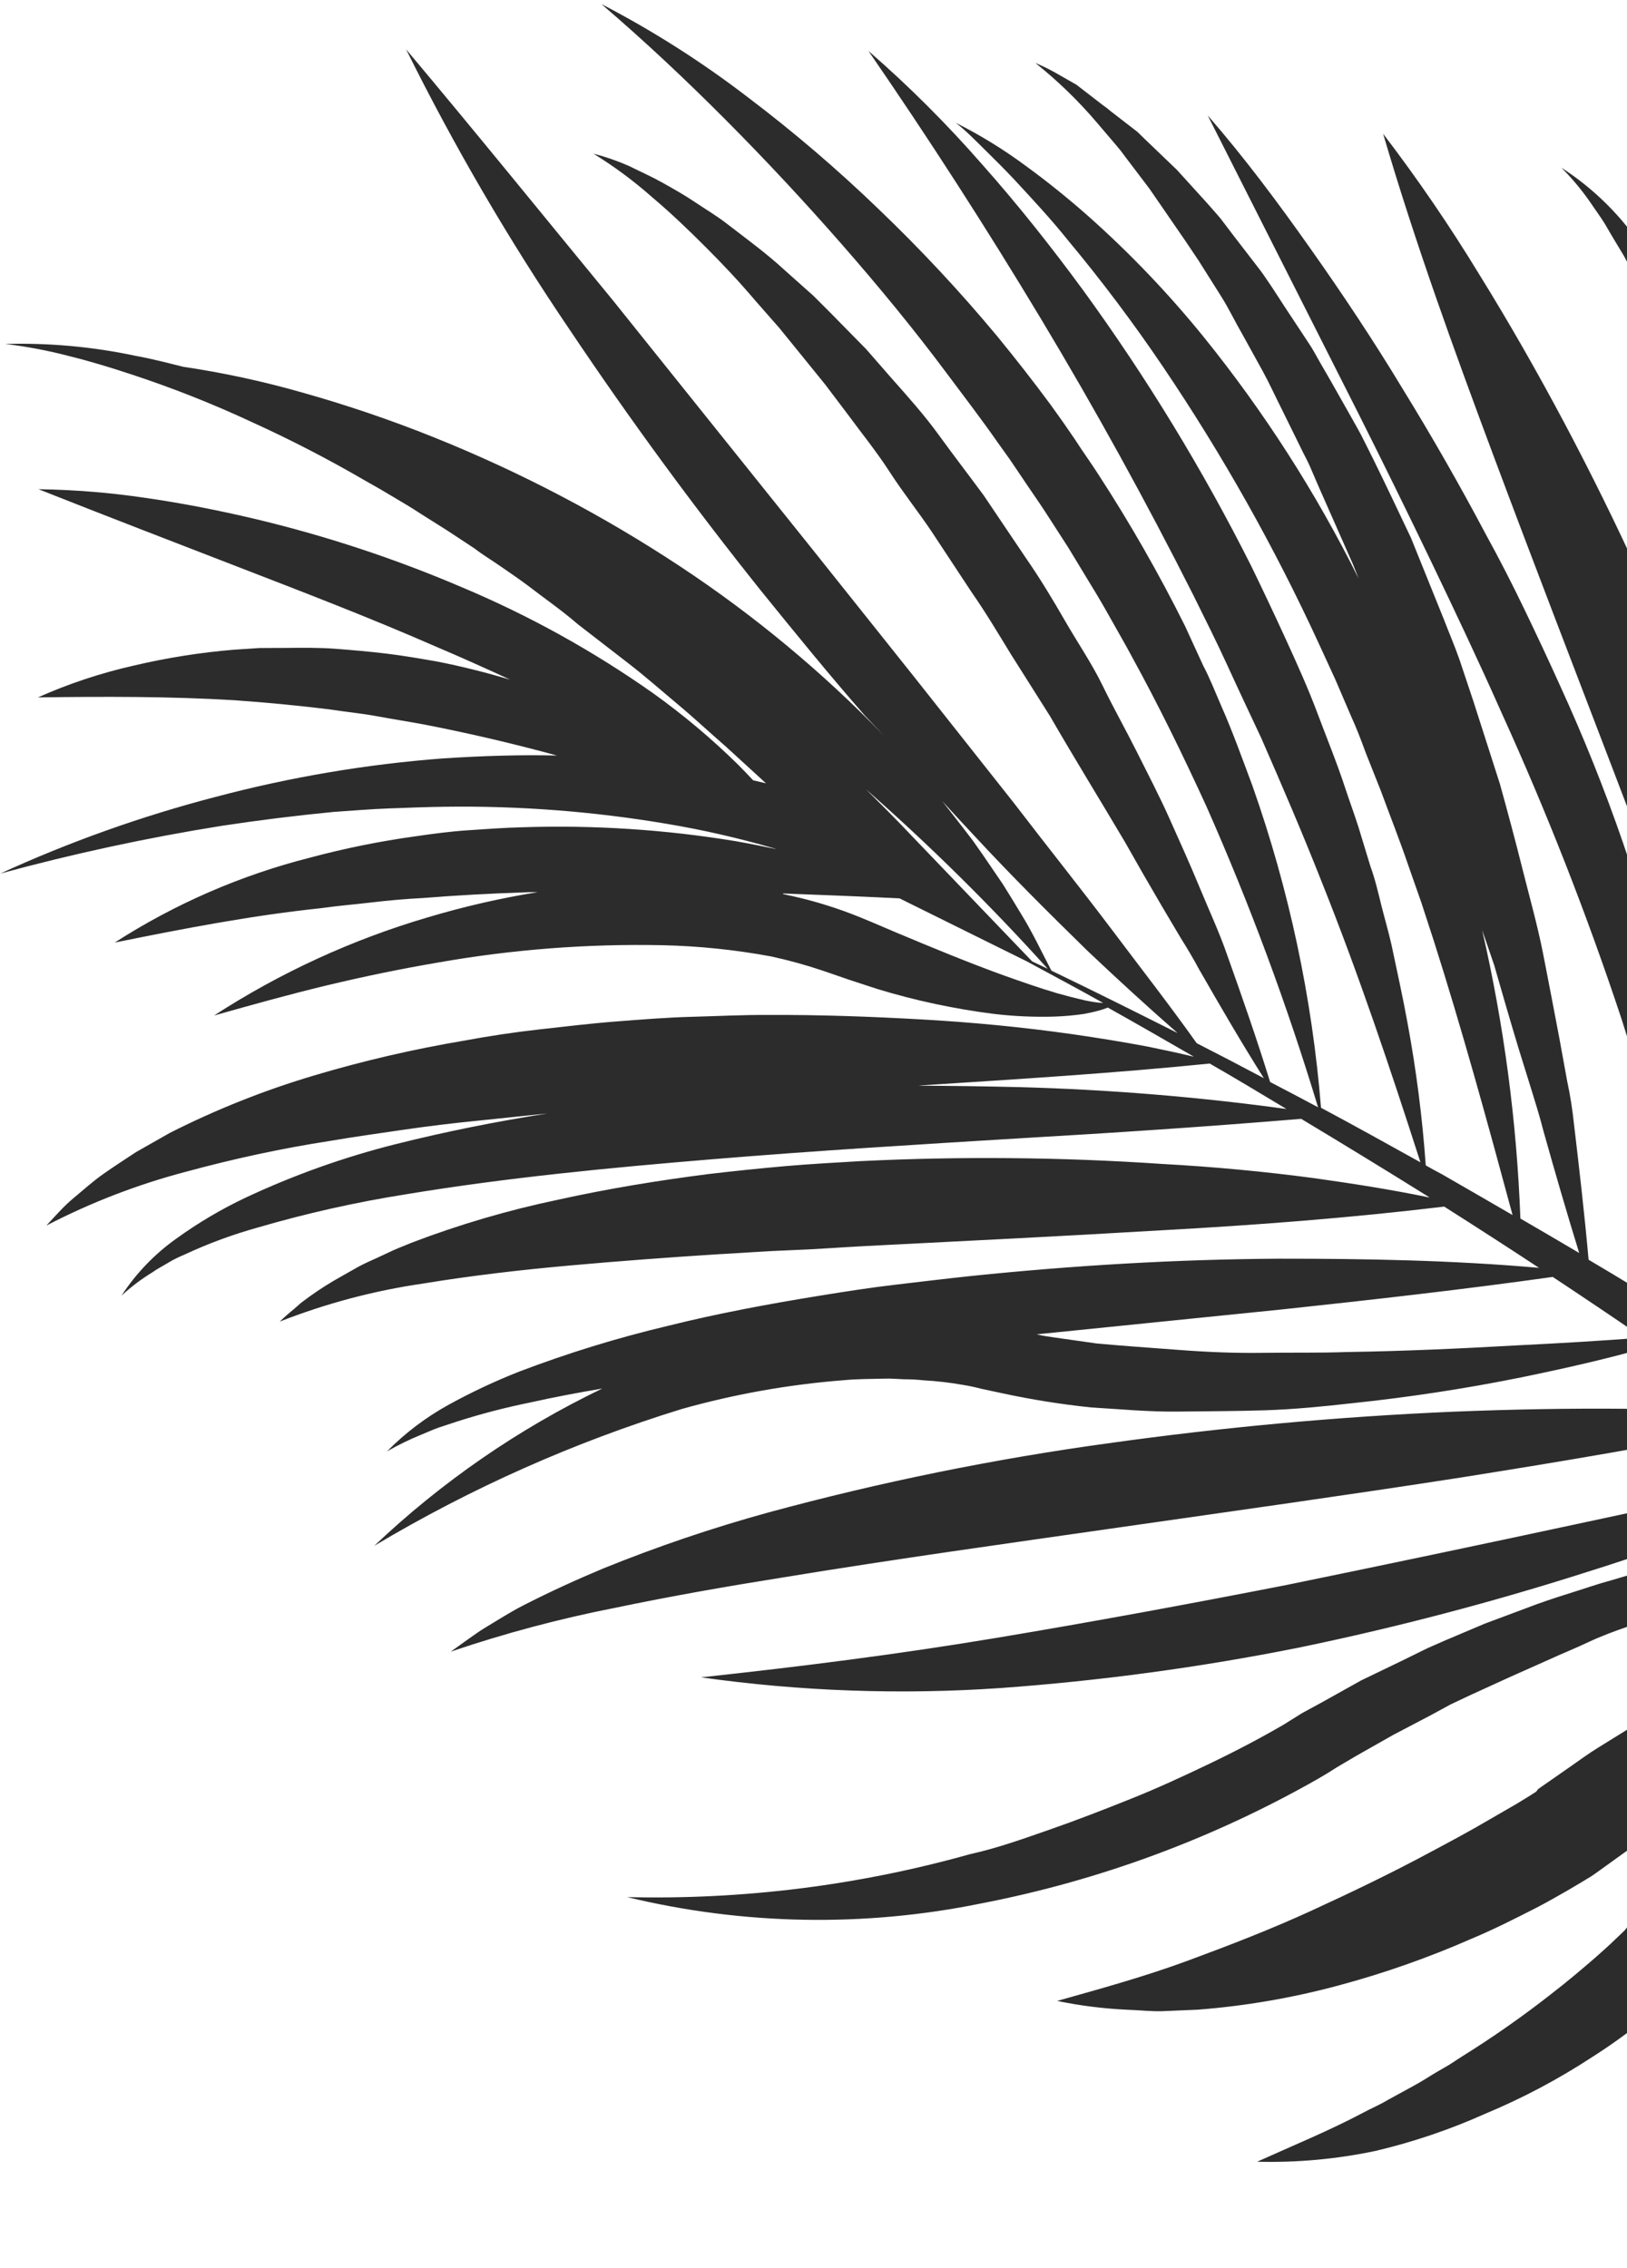 <svg width="244" height="340" viewBox="0 0 244 340" fill="none" xmlns="http://www.w3.org/2000/svg">
<path d="M327.761 104.763C329.457 112.922 330.896 121.113 331.935 129.225C332.974 137.338 333.887 145.661 334.224 153.885C335.19 170.298 333.821 186.765 330.159 202.793C328.143 210.756 325.412 218.521 321.998 225.992C319.499 231.115 316.652 236.061 313.478 240.796C312.611 240.126 311.744 239.456 310.877 238.786L310.348 238.376C310.943 237.606 311.689 236.989 312.29 236.262C315.259 232.656 317.74 228.676 319.671 224.424C323.422 216.005 326.021 207.118 327.397 198.004C327.783 195.763 328.078 193.49 328.471 191.14C328.865 188.79 328.957 186.63 329.124 184.373C329.543 179.85 329.7 175.317 329.796 170.813C329.892 166.309 329.793 161.808 329.651 157.313C329.51 152.818 329.197 148.345 328.866 143.896C327.316 126.115 324.455 108.474 320.307 91.115C318.223 82.464 315.864 73.869 313.204 65.466C311.835 61.214 310.404 56.993 308.852 52.83C307.299 48.668 305.618 44.522 303.748 40.421C304.925 58.258 306.881 75.736 308.722 93.162C310.563 110.589 312.574 127.994 313.907 145.182C315.524 162.293 316.161 179.483 315.813 196.667C315.599 205.138 314.616 213.572 312.877 221.865C311.827 226.808 310.135 231.591 307.842 236.093C303.965 233.096 300.088 230.099 296.211 227.102L297.046 224.478C298.164 220.495 299.062 216.496 300.022 212.467C300.981 208.439 301.612 204.387 302.348 200.3C302.761 198.273 302.997 196.225 303.253 194.152C303.508 192.08 303.817 190.087 304.102 188.076C306.048 171.548 306.152 154.855 304.412 138.304L304.08 135.2L303.638 132.089C303.327 130.002 303.091 127.819 302.712 125.872L301.505 119.669C301.091 117.617 300.591 115.576 300.091 113.536C298.07 105.326 295.352 97.304 291.965 89.558C288.537 81.793 284.218 74.453 279.096 67.685C276.522 64.328 273.66 61.203 270.544 58.343C267.515 55.421 264.056 52.98 260.287 51.107C261.655 52.611 262.911 54.212 264.047 55.898C265.216 57.571 266.281 59.279 267.322 60.969C269.345 64.39 271.174 67.923 272.799 71.55C276.024 78.71 278.725 86.095 280.88 93.646C283.016 101.184 284.611 108.726 286.226 116.591C287.841 124.456 288.691 132.115 289.502 139.975C291.143 155.669 291.989 171.596 292.285 187.637C292.375 191.553 292.584 195.562 292.548 199.689L292.631 205.754C292.674 207.788 292.792 209.726 292.694 211.843C292.715 215.898 292.844 219.961 292.937 224.072L292.944 224.808C289.404 222.072 285.696 219.552 282.026 216.985C282.522 211.366 282.764 205.629 283.072 199.904C283.331 195.488 283.225 191.097 283.246 186.689L283.092 173.452C283.002 171.228 283.046 169.031 282.872 166.818L282.438 160.212C282.059 155.726 281.787 151.399 281.461 146.993L281.187 143.665L280.766 140.377L279.731 133.653L278.719 127.1L278.255 123.817L278.042 122.152L277.725 120.522L275.181 107.438C274.418 103.001 273.183 98.776 272.046 94.474L270.331 88.032C270.075 86.948 269.757 85.881 269.379 84.834L268.299 81.652L266.299 75.182C265.925 74.123 265.575 73.083 265.182 72.049L263.816 68.838L261.377 62.837C260.548 60.773 259.531 58.755 258.422 56.705L255.374 50.695L252.103 44.973C251.483 44.032 250.986 43.033 250.383 42.22L248.426 39.477L246.258 36.608C245.54 35.745 244.803 34.907 244.066 34.068C241.264 30.579 237.918 27.564 234.157 25.139C235.709 26.691 237.123 28.376 238.382 30.174L240.194 32.806C240.809 33.704 241.3 34.661 241.877 35.607L243.559 38.407L245.129 41.353C246.141 43.284 247.047 45.269 247.844 47.298L250.461 53.168L252.626 59.227C254.242 63.208 255.368 67.425 256.715 71.505L257.693 74.57C258.001 75.615 258.265 76.666 258.53 77.717L260.199 83.97L261.054 87.093C261.319 88.144 261.603 89.171 261.806 90.252L263.2 96.561C265.275 104.975 266.569 113.553 268.223 122.064L268.535 123.652L268.766 125.293L269.243 128.508L270.197 134.939L271.175 141.388L271.694 144.598L272.067 147.849C272.614 152.118 273.16 156.388 273.707 160.658C274.254 164.927 274.801 169.197 275.217 173.635C275.633 178.074 276.161 182.367 276.652 186.709C277.143 191.051 277.746 195.248 278.106 199.759C278.592 204.904 279.144 210.063 279.714 215.198C275.718 212.455 271.708 209.778 267.656 207.108C268.214 206.385 268.585 205.556 268.999 204.722C269.935 202.696 270.668 200.581 271.185 198.41C272.16 194.072 272.669 189.643 272.705 185.197C272.747 176.454 271.928 167.728 270.259 159.146C266.925 142.317 262.089 125.82 255.81 109.854C249.662 93.948 242.573 78.423 234.581 63.36C230.581 55.844 226.354 48.422 221.869 41.185C217.432 33.891 212.611 26.838 207.425 20.056C212.269 36.534 218.035 52.416 223.977 68.32C229.919 84.223 235.921 99.75 241.892 115.368C247.862 130.986 253.785 146.566 258.883 162.317C261.456 170.077 263.598 177.974 265.296 185.972C266.169 189.966 266.725 194.023 266.959 198.105C267.103 200.888 266.922 203.679 266.418 206.42C261.822 203.406 257.171 200.465 252.501 197.548C253.99 190.444 254.525 183.173 254.094 175.928C253.621 167.437 252.418 159.003 250.498 150.719C246.562 134.253 241.027 118.21 233.971 102.821C232.243 98.984 230.453 95.178 228.621 91.376C226.789 87.575 224.877 83.827 222.843 80.139C218.912 72.715 214.746 65.43 210.345 58.283C205.993 51.072 201.346 44.095 196.496 37.23C191.647 30.365 186.642 23.65 181.121 17.305L203.698 61.955C207.426 69.376 211.084 76.82 214.673 84.288C218.254 91.749 221.792 99.216 225.146 106.771C231.962 121.75 237.974 137.082 243.157 152.701C245.673 160.508 247.754 168.449 249.392 176.486C250.794 183.233 251.528 190.102 251.584 196.993C247.18 194.23 242.732 191.523 238.241 188.872C237.634 182.093 236.855 175.336 236.053 168.56C235.816 166.377 235.506 164.291 235.032 162.116L233.865 155.713C233.059 151.448 232.236 147.17 231.397 142.88C230.546 138.606 229.359 134.418 228.295 130.171C227.23 125.925 226.11 121.75 224.941 117.538L220.969 105.158L218.892 98.936C218.173 96.88 217.308 94.865 216.527 92.838L211.603 80.645C209.73 76.697 207.852 72.706 205.918 68.788L204.404 65.77C203.931 64.789 203.354 63.843 202.815 62.849L199.562 57.103L197.917 54.255C197.359 53.285 196.867 52.328 196.253 51.43L192.62 45.928L190.863 43.224C190.249 42.326 189.653 41.404 189.05 40.592L185.017 35.358L183.111 32.846C182.417 32.002 181.662 31.188 180.95 30.367L176.503 25.469L171.73 20.894L170.565 19.763L169.241 18.739C168.374 18.069 167.507 17.399 166.64 16.729C166.225 16.37 165.791 16.035 165.339 15.724L164.039 14.719L161.438 12.708L158.208 10.865C157.257 10.334 156.276 9.858 155.27 9.44C158.631 12.119 161.725 15.116 164.509 18.39C165.222 19.21 165.892 20.036 166.527 20.758L167.574 21.991C167.926 22.393 168.255 22.814 168.56 23.253L172.371 28.276L175.996 33.541C176.586 34.42 177.219 35.293 177.809 36.173L179.74 39.05L183.197 44.531C184.316 46.319 185.237 48.262 186.294 50.08L189.373 55.652C190.393 57.518 191.272 59.467 192.231 61.362L195.045 67.077C195.494 68.04 196.023 68.948 196.453 69.935L197.719 72.875L202.882 84.561L203.746 86.728C197.315 73.786 189.481 61.59 180.385 50.359C175.199 43.978 169.51 38.024 163.372 32.553C160.288 29.823 157.093 27.238 153.767 24.822C150.481 22.388 146.99 20.243 143.334 18.411C144.948 19.658 146.351 21.128 147.816 22.568C149.28 24.008 150.673 25.392 152.129 26.941C154.875 29.909 157.59 32.816 160.096 35.945C165.201 42.066 169.993 48.441 174.454 55.046C183.335 68.194 191.131 82.043 197.766 96.456L200.262 101.886L202.612 107.357C203.426 109.14 204.142 111.002 204.844 112.93L207.052 118.484C208.417 122.193 209.891 125.91 211.176 129.673L213.158 135.321L215.017 141.028C219.221 154.203 223.037 168.079 226.838 182.173C223.324 180.15 219.805 178.083 216.2 176.028C215.409 175.609 214.593 175.171 213.82 174.727C213.309 167.565 212.397 160.438 211.087 153.379C210.354 149.35 209.491 145.49 208.665 141.581C208.218 139.62 207.644 137.676 207.155 135.721C206.666 133.765 206.255 131.909 205.517 129.877L203.756 124.092C203.139 122.153 202.442 120.267 201.806 118.352C200.554 114.499 199.013 110.769 197.594 106.979C196.176 103.19 194.513 99.519 192.825 95.83C191.138 92.14 189.413 88.499 187.645 84.863C180.386 70.427 171.962 56.608 162.457 43.541C157.699 37.055 152.677 30.711 147.328 24.691C142.028 18.621 136.318 12.921 130.237 7.633C139.3 20.794 147.939 34.204 156.1 47.783C164.262 61.363 171.866 75.166 178.961 89.229C180.718 92.78 182.493 96.306 184.121 99.873C185.75 103.44 187.445 107.021 189.116 110.582C192.274 117.794 195.396 125.054 198.29 132.408C203.747 146.051 208.445 160.031 213.023 174.265C208.071 171.514 203.119 168.763 198.111 166.085C196.784 149.62 193.328 133.397 187.83 117.82C186.312 113.762 184.855 109.674 183.087 105.691C182.227 103.718 181.446 101.691 180.445 99.802L177.707 93.838C173.831 86.065 169.518 78.518 164.788 71.234C163.621 69.408 162.332 67.642 161.219 65.897L159.406 63.265L157.556 60.681C154.983 57.192 152.311 53.78 149.56 50.422C144.006 43.746 138.078 37.391 131.803 31.388C125.583 25.388 119.009 19.767 112.116 14.554C105.231 9.272 97.896 4.606 90.194 0.61C96.7 6.178 102.893 12.003 108.869 18.007C114.845 24.012 120.606 30.196 126.146 36.517C131.685 42.838 137.106 49.413 142.086 56.109C144.6 59.476 147.151 62.795 149.597 66.3L151.446 68.884L153.24 71.54C154.396 73.28 155.613 74.99 156.828 76.853L160.24 82.144C161.334 83.914 162.391 85.731 163.486 87.501C164.58 89.27 165.637 91.087 166.652 92.91C167.667 94.733 168.748 96.569 169.72 98.398C173.765 105.756 177.442 113.292 180.935 120.916C187.43 135.592 193.018 150.651 197.667 166.011C195.269 164.734 192.895 163.476 190.478 162.223C188.512 155.857 186.32 149.585 184.086 143.318C182.906 139.867 181.294 136.428 179.877 132.986C178.46 129.544 176.92 126.161 175.399 122.754C173.878 119.347 172.154 116.052 170.492 112.728C168.829 109.404 167.007 106.188 165.358 102.797C163.708 99.406 161.604 96.356 159.733 93.102C157.863 89.848 155.936 86.666 153.808 83.597L147.538 74.289C145.305 71.255 143.017 68.293 140.802 65.235C138.588 62.177 136.084 59.395 133.598 56.589L129.885 52.334L125.92 48.306C124.618 46.954 123.279 45.65 121.959 44.322L117.722 40.547C114.965 37.992 111.88 35.762 108.918 33.472C107.425 32.318 105.783 31.356 104.215 30.299C102.648 29.241 101.011 28.322 99.375 27.403C97.738 26.485 95.99 25.71 94.322 24.882C92.604 24.125 90.828 23.511 89.009 23.046C92.143 24.975 95.104 27.173 97.857 29.616C100.654 31.97 103.278 34.498 105.84 37.056C108.403 39.614 110.915 42.286 113.267 45.066L116.848 49.142L120.299 53.388L123.726 57.614L127.018 61.966C129.173 64.901 131.464 67.711 133.44 70.778C135.417 73.844 137.689 76.678 139.727 79.715L145.732 88.819C147.831 91.827 149.685 94.953 151.606 98.091L157.456 107.345C161.108 113.669 164.968 119.923 168.706 126.236C170.504 129.434 172.345 132.627 174.205 135.795L177.027 140.555C178.009 142.122 178.948 143.694 179.831 145.338C182.96 150.796 186.132 156.249 189.536 161.65C186.183 159.866 182.836 158.124 179.469 156.407C175.395 150.68 171.085 145.156 166.875 139.555C162.013 133.104 156.978 126.827 152.079 120.424L137.115 101.509L122.072 82.649L91.91 45.023C81.501 32.361 71.424 19.916 60.903 7.398C68.121 21.957 76.322 36.007 85.447 49.453C94.477 62.921 104.046 75.974 114.156 88.609C119.257 94.9 124.359 101.19 129.695 107.276L132.579 110.314C123.378 100.798 113.168 92.312 102.129 85.007C90.474 77.294 78.067 70.784 65.097 65.577C58.593 62.965 51.951 60.707 45.202 58.816C39.378 57.156 33.452 55.878 27.462 54.99C25.108 54.402 22.773 53.789 20.375 53.359C13.941 51.986 7.367 51.386 0.791 51.57C4.016 51.953 7.212 52.559 10.354 53.383C13.581 54.185 16.696 55.132 19.756 56.15C25.871 58.16 31.863 60.531 37.698 63.248C43.544 65.902 49.252 68.85 54.799 72.081C56.2 72.857 57.607 73.675 58.971 74.498C60.335 75.322 61.621 76.046 63.068 77.011L67.128 79.573L71.156 82.225C72.409 83.193 73.676 83.942 75.129 84.949C76.582 85.956 77.769 86.759 79.04 87.703C81.593 89.676 84.233 91.486 86.674 93.604L90.479 96.545L94.284 99.486C96.812 101.441 99.211 103.564 101.689 105.633C104.167 107.703 106.486 109.879 108.927 111.997L114.875 117.441L112.951 116.993C112.196 116.179 111.422 115.388 110.624 114.579C106.69 110.718 102.464 107.168 97.981 103.96C88.989 97.615 79.333 92.267 69.185 88.01C59.142 83.722 48.751 80.298 38.126 77.775C32.823 76.523 27.481 75.471 22.086 74.686C16.684 73.874 11.233 73.427 5.771 73.347C15.965 77.379 25.894 81.207 35.847 85.053C45.8 88.9 55.704 92.709 65.36 96.941C69.099 98.523 72.807 100.197 76.496 101.894C72.889 100.837 69.231 99.895 65.516 99.177C63.008 98.739 60.5 98.301 57.965 97.996C55.431 97.691 52.908 97.472 50.366 97.276C47.824 97.081 45.181 97.116 42.776 97.142C41.497 97.154 40.237 97.141 38.916 97.159L35.107 97.408C30.043 97.828 25.017 98.624 20.071 99.789C15.132 100.903 10.314 102.501 5.688 104.56C15.76 104.42 25.392 104.402 35.1 104.981C39.917 105.319 44.684 105.772 49.424 106.359C51.793 106.728 54.164 106.945 56.52 107.381C58.876 107.817 61.245 108.186 63.601 108.623C70.424 109.948 77.21 111.538 83.957 113.393L83.812 113.282C78 113.136 72.232 113.332 66.4 113.71C54.885 114.588 43.475 116.521 32.314 119.485C21.243 122.366 10.445 126.21 0.044 130.973C10.986 127.991 22.081 125.599 33.28 123.81C38.828 122.969 44.403 122.277 50.004 121.733C52.801 121.549 55.569 121.303 58.377 121.204C61.185 121.105 63.969 120.987 66.764 120.954C77.87 120.803 88.967 121.655 99.919 123.501C105.35 124.409 110.723 125.634 116.012 127.168L116.442 127.309C114.39 126.877 112.32 126.469 110.256 126.104C99.701 124.371 89.001 123.677 78.311 124.033C75.649 124.091 72.986 124.302 70.274 124.476C67.562 124.649 64.939 125.007 62.297 125.389C56.977 126.123 51.707 127.189 46.519 128.581C36.124 131.213 26.226 135.514 17.208 141.317C27.656 139.198 37.778 137.251 48.12 136.165C50.633 135.8 53.212 135.6 55.755 135.296C58.298 134.992 60.852 134.774 63.417 134.641C68.507 134.228 73.637 133.961 78.735 133.786C79.381 133.747 80.014 133.774 80.641 133.759C75.063 134.66 69.549 135.924 64.136 137.543C52.805 140.876 42.016 145.831 32.105 152.255C37.76 150.663 43.311 149.106 48.931 147.757C54.552 146.408 60.133 145.259 65.718 144.306C76.816 142.352 88.078 141.484 99.344 141.714C104.819 141.837 110.275 142.4 115.66 143.4C118.277 143.968 120.86 144.68 123.397 145.534L127.347 146.894L131.583 148.283C137.289 150.018 143.133 151.266 149.05 152.014C152.048 152.368 155.067 152.503 158.085 152.419C159.579 152.37 161.068 152.237 162.547 152.021C163.31 151.88 164.049 151.72 164.783 151.518C165.243 151.395 165.694 151.242 166.135 151.063C170.459 153.482 174.746 155.949 179.056 158.435C176.751 157.884 174.408 157.381 172.114 156.915C168.355 156.203 164.59 155.6 160.853 155.059C153.295 153.987 145.738 153.262 138.067 152.834C130.396 152.406 122.875 152.132 115.264 152.174C111.442 152.142 107.627 152.349 103.821 152.446C100.014 152.542 96.192 152.858 92.389 153.15C88.586 153.442 84.762 153.91 80.975 154.329C77.188 154.749 73.356 155.327 69.584 156.027C61.982 157.306 54.467 159.051 47.079 161.252C39.63 163.467 32.396 166.347 25.463 169.857L20.386 172.742C18.745 173.82 17.122 174.874 15.529 175.989C13.936 177.104 12.498 178.417 11.007 179.649C9.516 180.882 8.252 182.367 6.954 183.748C13.641 180.277 20.695 177.562 27.984 175.653C35.093 173.723 42.208 172.182 49.548 171.047C53.18 170.43 56.846 169.917 60.489 169.386C64.131 168.854 67.784 168.408 71.491 168.042C75.198 167.676 78.534 167.292 82.07 166.948C74.455 168.14 66.859 169.655 59.27 171.56C51.54 173.508 44.014 176.194 36.797 179.58C33.169 181.299 29.705 183.348 26.45 185.7C23.191 188.011 20.398 190.916 18.216 194.262C19.639 192.945 21.19 191.772 22.845 190.762C23.62 190.207 24.497 189.769 25.302 189.275C26.107 188.782 26.989 188.387 27.853 188.016C31.325 186.407 34.921 185.082 38.608 184.057C45.938 181.912 53.4 180.239 60.945 179.048C76.074 176.547 91.4 175.083 106.773 173.809C122.146 172.535 137.606 171.597 153.108 170.654C167 169.851 181.071 168.917 195.134 167.746C201.511 171.573 207.876 175.467 214.227 179.427L214.371 179.539C208.599 178.347 202.798 177.44 196.965 176.625C189.475 175.631 181.928 174.927 174.323 174.512C159.232 173.489 144.093 173.348 128.985 174.09C125.195 174.315 121.423 174.516 117.626 174.85C113.828 175.184 110.06 175.58 106.297 176.018C98.74 176.986 91.215 178.21 83.745 179.861C76.238 181.429 68.868 183.591 61.703 186.329C60.84 186.7 59.928 187.033 59.045 187.428L56.403 188.656C55.521 189.051 54.638 189.446 53.785 189.903L51.256 191.333C49.563 192.268 47.928 193.304 46.359 194.434L45.19 195.3L44.117 196.24C43.369 196.842 42.648 197.477 41.952 198.144C48.872 195.425 56.083 193.512 63.441 192.442C70.709 191.251 78.021 190.401 85.379 189.741C92.737 189.081 100.088 188.531 107.492 188.06C111.178 187.87 114.871 187.571 118.587 187.442C122.303 187.313 125.996 187.014 129.683 186.824C144.536 186.072 159.414 185.339 174.337 184.448C188.278 183.683 202.418 182.61 216.586 180.904C221.333 183.92 226.086 186.978 230.802 190.085C217.833 188.946 204.935 188.71 191.852 188.715C176.393 188.806 161.147 189.717 145.812 191.29C142.001 191.691 138.177 192.159 134.329 192.608C130.481 193.058 126.716 193.648 122.889 194.269C115.28 195.503 107.692 196.909 100.164 198.784C92.604 200.577 85.17 202.863 77.909 205.626C74.265 207.058 70.717 208.723 67.286 210.61C63.88 212.488 60.762 214.846 58.028 217.611C59.678 216.662 61.39 215.827 63.154 215.11C64.042 214.758 64.9 214.344 65.793 214.034L68.479 213.148C72.07 211.997 75.722 211.044 79.418 210.293C83.046 209.482 86.691 208.798 90.323 208.181C77.771 214.221 66.235 222.176 56.129 231.762C70.619 223.114 86.091 216.23 102.217 211.258C110.145 209.025 118.274 207.577 126.486 206.936C128.522 206.74 130.476 206.75 132.553 206.701C133.546 206.661 134.556 206.748 135.559 206.794C136.559 206.792 137.558 206.845 138.552 206.953C140.518 207.061 142.474 207.288 144.412 207.635C145.313 207.776 146.207 207.966 147.088 208.203L150.39 208.909C154.757 209.847 159.171 210.549 163.613 211.013C167.987 211.277 172.358 211.694 176.712 211.636C181.066 211.577 185.407 211.585 189.749 211.442C194.092 211.298 198.378 210.879 202.678 210.394C211.271 209.496 219.777 208.197 228.195 206.497C234.875 205.121 241.54 203.617 248.088 201.715C252.946 205.085 257.758 208.498 262.526 211.952C256.334 211.552 250.127 211.37 243.858 211.218C235.19 211.135 226.554 211.307 217.898 211.656C200.65 212.404 183.442 213.978 166.275 216.379C149.074 218.736 132.043 222.2 115.288 226.748C106.861 229.064 98.577 231.871 90.478 235.154C86.442 236.843 82.464 238.654 78.514 240.678C76.557 241.667 74.695 242.882 72.84 243.987C71.913 244.54 71.02 245.196 70.184 245.781L67.6 247.631C75.71 244.875 83.996 242.669 92.402 241.027C100.75 239.285 109.112 237.824 117.533 236.485C134.321 233.728 151.207 231.392 168.125 228.965C185.043 226.539 201.99 224.173 218.947 221.546C234.215 219.114 249.472 216.596 264.727 213.385C267.906 215.842 271.173 218.136 274.346 220.55C261.609 223.092 249.003 225.813 236.417 228.51C221.902 231.627 207.406 234.669 192.93 237.637C178.429 240.47 163.931 243.151 149.315 245.586C134.698 248.022 120.029 249.879 105.132 251.482C120.011 253.58 135.068 254.118 150.058 253.086C165.049 252.002 179.959 249.984 194.699 247.044C209.368 244.012 223.866 240.207 238.133 235.646C245.228 233.435 252.326 230.921 259.307 228.161C264.768 226.073 270.122 223.825 275.405 221.369L275.815 221.686C277.501 222.989 279.186 224.292 280.872 225.595C282.341 226.73 283.81 227.866 285.279 229.001C279.327 229.286 273.381 229.961 267.481 230.824C258.746 232.308 250.114 234.348 241.639 236.933C239.5 237.51 237.383 238.259 235.254 238.922C233.126 239.585 231.003 240.291 228.915 241.1L222.641 243.444L216.466 246.058C215.442 246.536 214.408 246.929 213.328 247.479L210.287 248.975L204.156 251.93L198.202 255.253L195.281 256.842L192.528 258.562C188.893 260.676 185.09 262.66 181.246 264.498C177.402 266.335 173.51 268.136 169.505 269.733C165.5 271.331 161.532 272.881 157.481 274.289C153.431 275.697 149.636 277.073 145.458 277.998C128.739 282.688 111.413 284.855 94.054 284.429C111.479 288.641 129.619 288.963 147.183 285.372C164.918 281.939 181.972 275.629 197.67 266.691C198.64 266.133 199.666 265.503 200.588 264.907L203.413 263.244L208.956 260.104L214.649 257.118L217.57 255.529L220.476 254.159L226.421 251.444L232.292 248.827C234.259 247.924 236.261 247.125 238.144 246.233C240.026 245.341 242.137 244.55 244.175 243.855C252.233 240.697 260.503 238.011 268.838 235.489C274.935 233.624 281.156 232.046 287.393 230.597C289.392 232.142 291.297 233.807 293.24 235.424L293.276 235.875L293.481 235.61C295.07 236.839 296.66 238.068 298.13 239.55C294.765 239.905 291.422 240.441 288.116 241.158C281.222 242.682 274.464 244.766 267.91 247.391C264.676 248.738 261.369 250.029 258.235 251.645C256.622 252.438 255.097 253.067 253.458 253.993L248.837 256.538C247.272 257.367 245.737 258.258 244.25 259.186L239.747 261.976C238.218 262.91 236.851 263.931 235.436 264.915L231.193 267.867L230.676 268.237L230.378 268.622L229.536 269.164L227.484 270.425L223.242 272.877C220.417 274.541 217.472 276.111 214.527 277.682C208.661 280.842 202.732 283.684 196.707 286.451C190.682 289.219 184.48 291.619 178.181 293.944C171.883 296.27 165.367 298.081 158.538 299.996C162.004 300.714 165.522 301.156 169.058 301.318C170.822 301.375 172.694 301.591 174.315 301.535L179.645 301.308C186.733 300.758 193.756 299.554 200.622 297.711C207.478 295.878 214.184 293.525 220.682 290.672C223.916 289.325 227.136 287.698 230.313 286.076C231.902 285.265 233.437 284.374 235.014 283.478L237.354 282.093L237.938 281.736L238.662 281.296L239.32 280.843L239.837 280.473C242.581 278.516 245.351 276.426 248.202 274.628C251.053 272.831 253.615 270.811 256.399 269C261.885 265.239 267.561 261.778 273.231 258.274C278.901 254.771 284.786 251.587 290.762 248.435C294.406 246.558 298.055 244.724 301.8 242.964L302.956 243.858L302.267 244.749L303.299 244.161C304.021 244.719 304.719 245.259 305.442 245.818L306.896 247.172C305.893 247.474 304.957 247.789 304.002 248.129C300.773 249.304 297.605 250.644 294.513 252.143C288.396 255.155 282.483 258.565 276.812 262.351C275.344 263.255 273.972 264.233 272.6 265.212L268.442 268.153C265.757 270.232 262.995 272.214 260.382 274.349C257.77 276.484 255.158 278.62 252.599 280.835C250.04 283.051 247.553 285.322 245.067 287.593L244.955 287.738L244.75 288.003L244.248 288.653L243.652 289.423L242.201 290.803C241.238 291.751 240.202 292.643 239.19 293.553C237.119 295.337 235.005 297.127 232.813 298.818C228.433 302.263 223.867 305.463 219.133 308.403L217.351 309.564L215.533 310.621C214.342 311.316 213.143 312.121 211.904 312.779L208.172 314.819C206.944 315.562 205.645 316.097 204.387 316.779C199.307 319.469 193.967 321.65 188.531 324.103C194.508 324.26 200.483 323.713 206.332 322.475C211.95 321.145 217.429 319.288 222.698 316.929C228.315 314.592 233.703 311.737 238.792 308.403C241.36 306.772 243.864 304.976 246.291 303.081C247.468 302.106 248.706 301.101 249.84 300.131L251.611 298.537L252.481 297.71L253.021 297.012C255.476 294.831 257.912 292.675 260.319 290.457L267.672 283.831L282.39 270.663C287.342 266.297 292.3 261.973 297.33 257.706C300.861 254.78 304.504 251.71 308.177 249.048C311.529 252.177 314.843 255.355 318.059 258.61C322.373 262.983 326.557 267.525 330.647 272.187C334.545 276.803 338.159 281.651 341.467 286.706C344.699 291.592 347.436 296.788 349.637 302.216C351.695 307.299 352.871 312.696 353.113 318.175C353.128 323.245 351.906 328.243 349.553 332.735L363.094 339.355C366.212 332.499 367.597 324.982 367.126 317.465C366.523 310.373 364.681 303.441 361.683 296.985C358.883 290.881 355.465 285.08 351.481 279.674C347.648 274.389 343.487 269.349 339.025 264.583C334.662 259.825 330.07 255.314 325.354 251.014C321.887 247.835 318.346 244.751 314.773 241.759C318.935 237.562 322.708 232.998 326.046 228.121C330.76 220.811 334.57 212.957 337.394 204.731C342.742 188.16 344.963 170.739 343.943 153.357C343.78 149.038 343.362 144.752 342.943 140.466L342.099 134.043C341.807 131.932 341.552 129.773 341.047 127.69C339.528 119.254 337.539 110.91 335.091 102.696C332.629 94.519 329.724 86.481 326.388 78.619C323.112 70.76 319.279 63.143 314.921 55.829C317.457 63.944 319.817 72.04 321.921 80.167C324.025 88.295 326.065 96.605 327.761 104.763ZM222.278 139.447L224.077 144.685C225.259 148.83 226.459 152.951 227.702 157.066L229.622 163.243C230.255 165.31 230.907 167.353 231.437 169.455C233.156 175.593 234.942 181.743 236.831 187.859C233.898 186.13 230.964 184.401 228.012 182.696C227.465 168.131 225.545 153.651 222.278 139.447ZM145.897 126.032L144.307 123.957L141.295 120.09C142.859 121.799 144.424 123.509 146.03 125.212C151.521 131.149 157.264 136.858 163.069 142.537C167.513 146.742 172.013 150.874 176.606 154.886C170.32 151.72 164.016 148.578 157.68 145.527C156.128 142.558 154.811 139.732 153.116 136.999C152.231 135.506 151.303 134.019 150.374 132.533L147.436 128.222L145.897 126.032ZM136.66 125.24C134.55 122.994 132.138 120.59 129.827 118.304C139.442 126.748 148.557 135.746 157.124 145.251L154.79 144.14L136.66 125.24ZM162.699 149.984L160.594 149.472L158.526 148.913C155.798 148.112 153.114 147.154 150.455 146.214C145.108 144.273 139.861 142.102 134.633 139.908C131.952 138.797 129.551 137.673 126.481 136.569C123.559 135.522 120.566 134.687 117.525 134.07L117.38 133.958C123.179 134.17 129.002 134.401 134.897 134.688L153.986 144.134C157.81 146.205 161.628 148.233 165.439 150.371C164.459 150.344 163.567 150.155 162.699 149.984ZM152.951 162.993C147.814 162.869 142.75 162.802 137.734 162.771L138.313 162.719C152.603 161.8 166.941 160.919 181.422 159.456C185.286 161.673 189.095 163.963 192.927 166.271C179.671 164.451 166.326 163.357 152.951 162.993ZM227.431 201.713C218.943 202.192 210.487 202.581 202.041 202.707C197.807 202.859 193.608 202.767 189.406 202.828C185.204 202.889 180.994 202.712 176.852 202.396C172.711 202.08 168.575 201.807 164.447 201.424L158.347 200.556C157.375 200.42 156.403 200.284 155.462 200.057L192.283 196.319C205.789 194.872 219.309 193.357 232.864 191.448C237.393 194.448 241.903 197.473 246.376 200.546C239.994 201.037 233.748 201.403 227.431 201.713Z" fill="#2C2C2C"/>
</svg>
